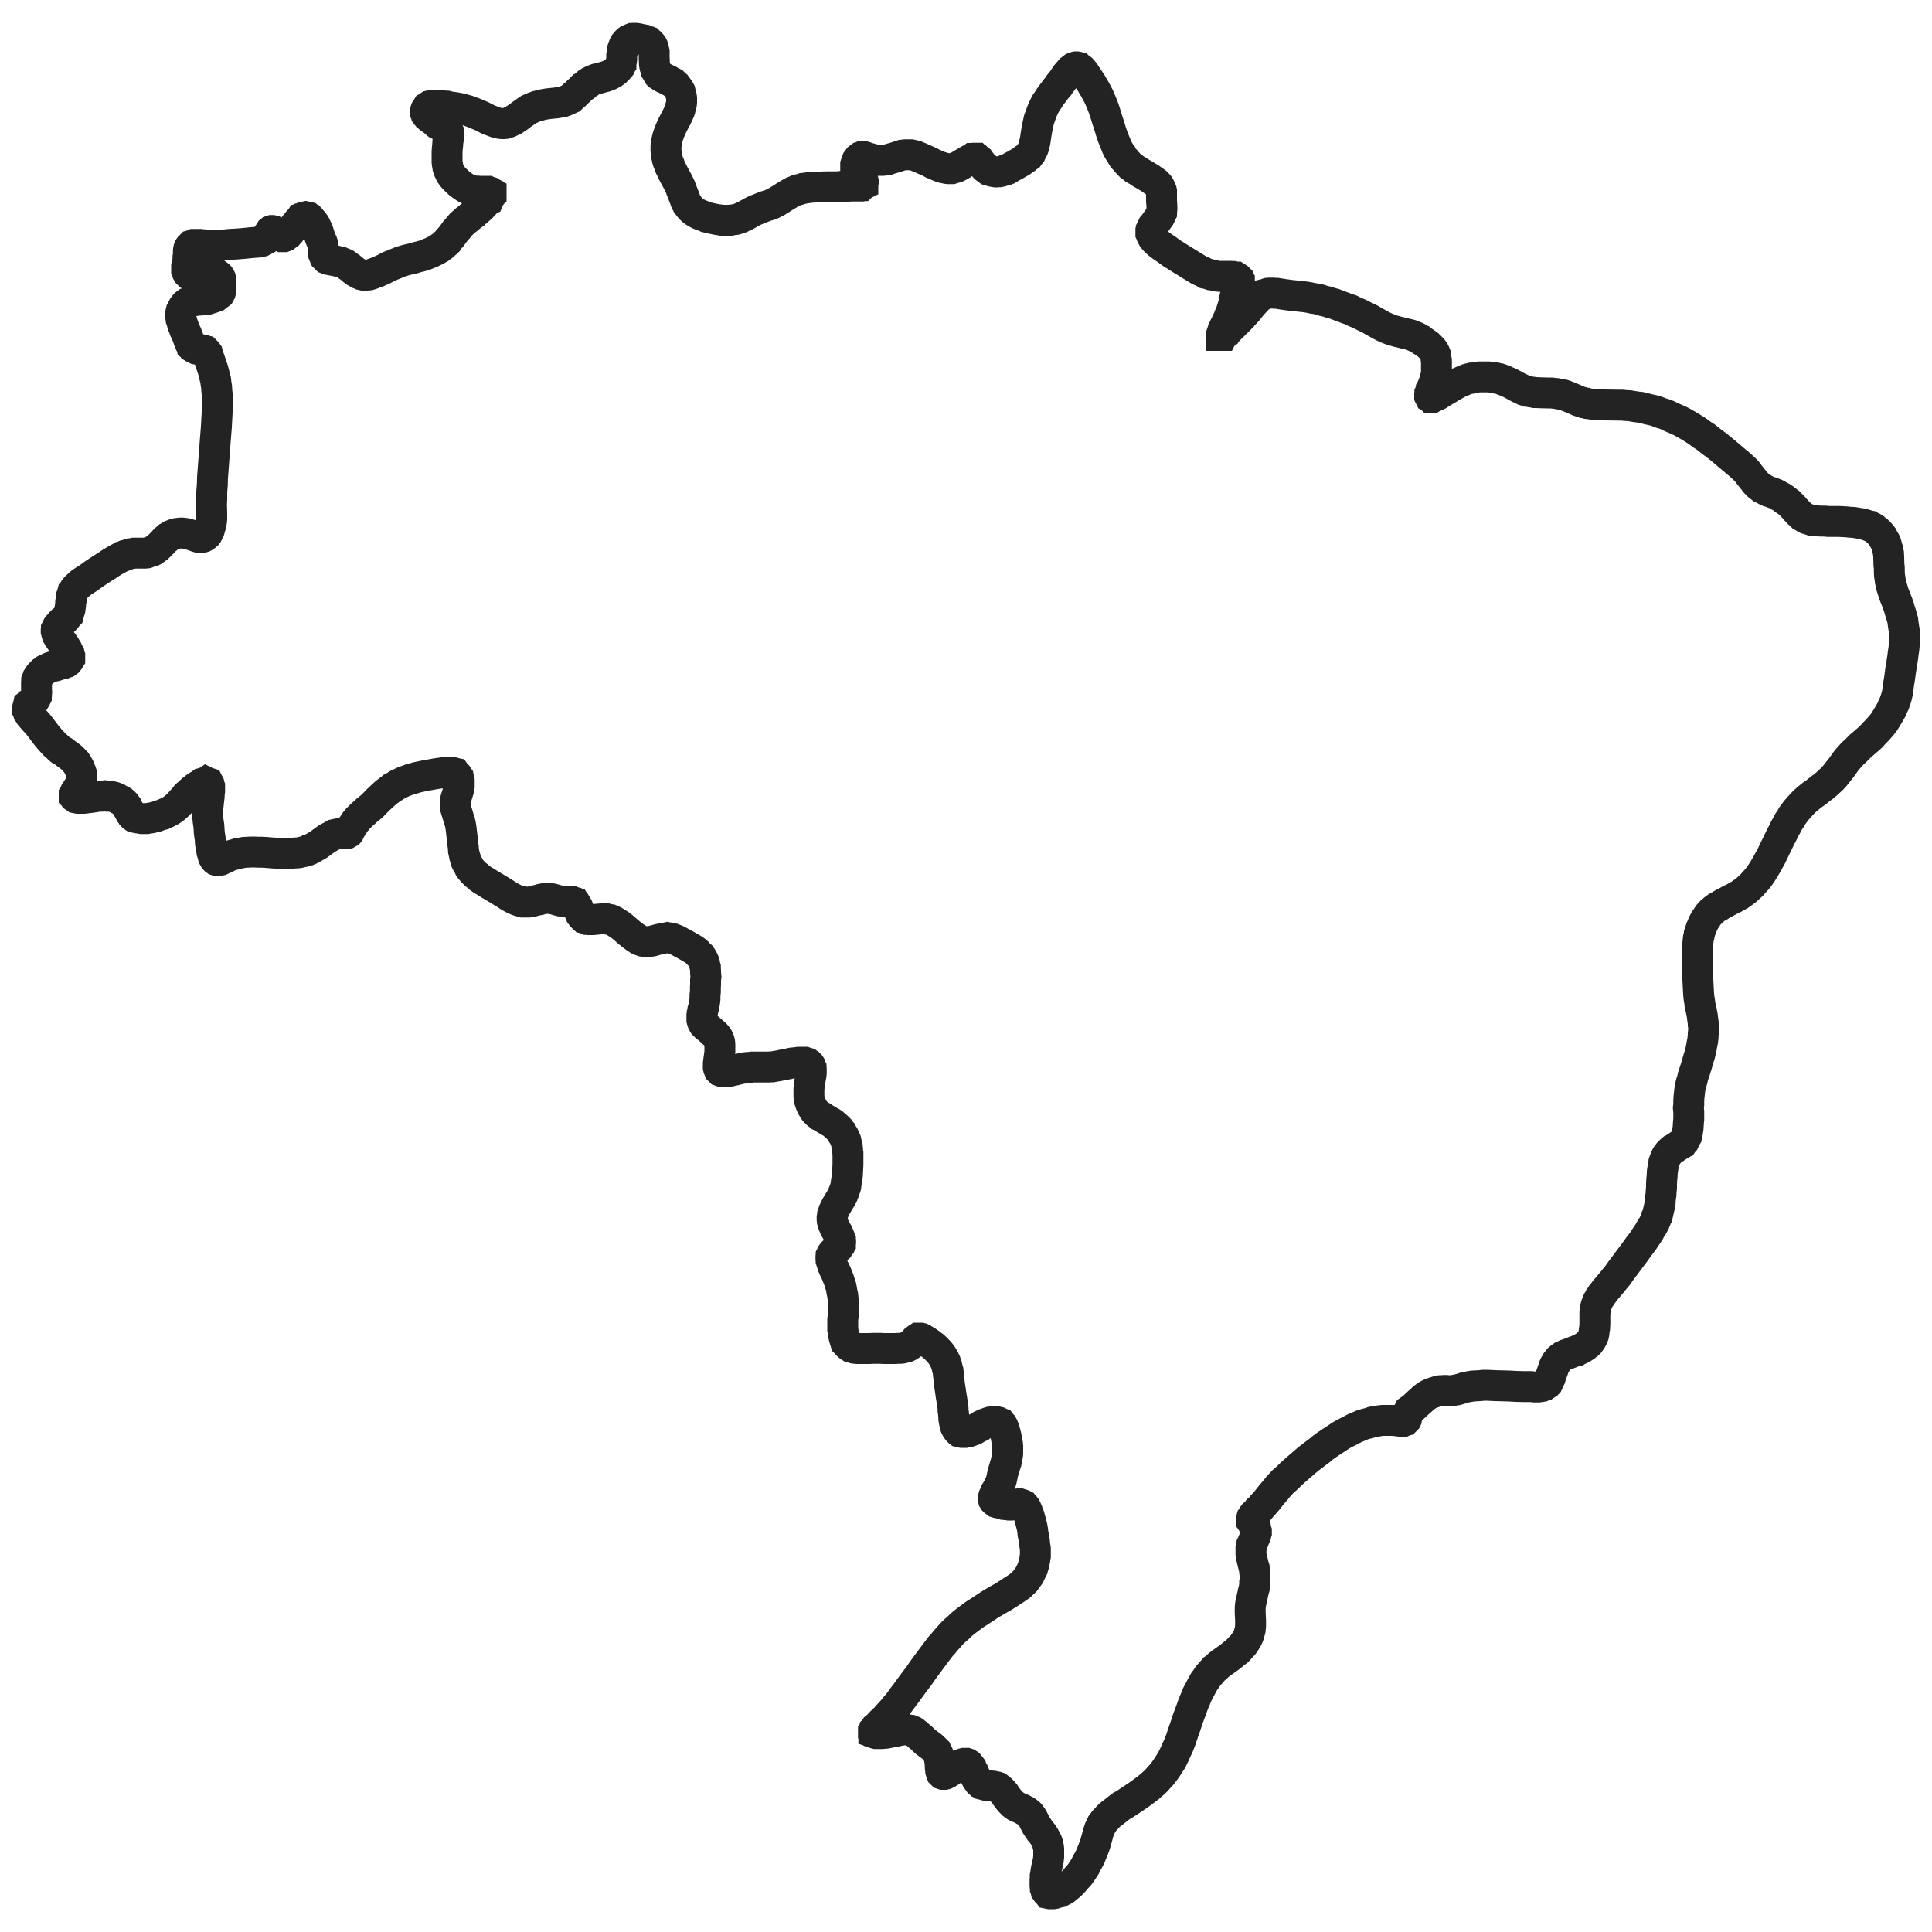 <?xml version="1.0" encoding="utf-8"?>
<!-- Generator: Adobe Illustrator 22.0.0, SVG Export Plug-In . SVG Version: 6.00 Build 0)  -->
<svg version="1.1" id="Layer_1" xmlns="http://www.w3.org/2000/svg" xmlns:xlink="http://www.w3.org/1999/xlink" x="0px" y="0px"
	 viewBox="0 0 1000 1000" style="enable-background:new 0 0 1000 1000;" xml:space="preserve">
<style type="text/css">
	.st0{fill:none;stroke:#232323;stroke-width:16;stroke-linecap:square;stroke-miterlimit:10;}
</style>
<g>
	<polygon class="st0" points="40.3,408 40.8,407.3 41.2,406.5 41.8,405.7 41.9,405.2 42.1,404.8 42.2,404.4 42.2,404 42.3,403.4 
		42.3,403 42.3,402 42.2,401.1 42.1,400.1 41.8,399.2 41.4,398.3 41,397.3 40.5,396.4 40,395.5 39.4,394.6 38.7,393.9 38,393.1 
		37.3,392.4 36.6,391.8 35.9,391.3 34.4,390.2 32.9,389 31.3,388.1 30.6,387.5 29.9,386.8 28.5,385.6 27.3,384.3 26,382.9 
		24.8,381.5 23.6,380 22.4,378.4 20.2,375.5 18.9,374 17.6,372.6 16.4,371.2 15.8,370.5 15.6,370.1 15.3,369.7 15,369.2 14.7,368.8 
		14.6,368.4 14.4,368 14.4,367.4 14.3,367 14.3,366.4 14.4,366 14.6,365.5 14.7,365 15,364.8 15.3,364.3 15.7,364.1 16,363.8 
		16.8,363.2 17.5,362.5 17.9,362.3 18.2,361.8 18.3,361.6 18.6,361.1 18.8,360.7 18.8,360.3 18.9,359.7 18.9,359.3 19,358.3 
		18.9,357.2 18.9,356.3 18.9,355.3 18.9,354.3 18.9,353.3 19,352.5 19,352.1 19.2,351.6 19.5,351.1 19.6,350.7 19.9,350.3 20,350 
		20.6,349.1 21.3,348.4 22,347.7 22.8,347.2 23.5,346.6 24.3,346.2 25.2,345.8 26,345.4 26.9,345.1 27.7,344.9 28.7,344.7 
		29.6,344.4 30.5,344.1 31.6,343.8 32.6,343.6 33.6,343.1 34,343 34.4,342.7 34.8,342.6 35.2,342.3 35.5,341.9 35.6,341.6 
		35.9,341.2 36.1,340.9 36.1,340.3 36.1,339.9 35.9,339.5 35.9,339.1 35.8,338.5 35.5,338.1 35.1,337.1 34.7,336.2 34.1,335.3 
		33.7,334.5 32.6,332.9 31.5,331.6 30.9,330.7 30.3,329.9 29.9,329 29.6,328.6 29.5,328.2 29.4,327.6 29.2,327.2 29.1,326.8 
		29.1,326.4 29.2,326 29.2,325.5 29.4,325.1 29.6,324.7 29.8,324.3 30.1,323.9 30.5,323.5 30.8,323.2 31.5,322.3 32.2,321.6 
		33,321.1 33.7,320.4 34.3,319.7 34.5,319.4 34.8,319 35.1,318.6 35.4,318.3 35.5,317.9 35.6,317.5 35.9,316.5 36.2,315.5 
		36.3,314.5 36.5,313.5 36.6,311.6 36.8,310.8 36.8,309.8 36.9,308.8 37.2,308 37.5,307.1 37.7,306.3 38.3,305.6 38.7,304.8 
		39.3,304.1 40,303.4 40.7,302.8 41.4,302.1 42.2,301.5 42.9,301 44.6,299.9 46.3,298.8 47.9,297.6 49.5,296.5 52.7,294.4 
		55.7,292.5 57.3,291.4 58.8,290.5 60.5,289.5 62.2,288.6 63,288.1 63.8,287.9 64.8,287.4 65.6,287.2 66.6,286.9 67.5,286.6 
		68.4,286.5 69.3,286.3 70.3,286.3 71.2,286.3 73.2,286.3 74,286.3 75,286.3 76,286.2 76.8,285.9 77.6,285.6 78.6,285.4 79.5,284.9 
		80.2,284.4 81,283.8 81.7,283.3 82.4,282.6 83.1,281.9 84.5,280.5 85,279.9 85.7,279.2 86.4,278.7 87.1,278 88,277.5 88.8,277 
		89.6,276.7 90.6,276.3 91.5,276.1 92.4,276 93.4,275.9 94.3,275.9 95.2,276 96.1,276.1 97,276.3 97.9,276.6 99.8,277.1 
		101.6,277.8 102.6,278.1 103.2,278.1 103.6,278.2 104,278.2 104.4,278.2 104.9,278.1 105.3,278 105.7,277.8 106.1,277.5 
		106.4,277.3 106.7,277 107.1,276.7 107.4,276.3 107.6,275.9 107.8,275.4 108.3,274.5 108.6,273.5 108.9,272.4 109.2,271.4 
		109.3,270.6 109.5,269.6 109.6,268.6 109.6,267.6 109.6,265.8 109.5,262.2 109.5,260.4 109.6,258.4 109.6,254.7 109.9,250.9 
		110,247.1 110.3,243.3 111.4,228.4 111.7,224.6 112,220.9 112.2,217.1 112.4,213.3 112.4,209.6 112.5,207.8 112.4,205.8 112.4,204 
		112.2,202 112.1,200.2 111.8,198.4 111.6,196.6 111.1,194.9 110.7,193.1 110.2,191.3 109.6,189.5 109,187.7 108.3,185.7 
		107.6,183.9 107.5,183.3 107.4,182.9 107.1,182.5 106.8,182.1 106.5,181.8 106.2,181.5 105.8,181.4 105.4,181.2 105,181.1 
		104.4,181 103.5,181 102.5,180.8 102.1,180.8 101.6,180.7 101.2,180.5 100.8,180.3 100.4,180.1 100.1,179.8 99.7,179.6 99.4,179.1 
		99.1,178.9 99,178.5 98.4,177.6 98,176.6 97.6,175.7 97.3,174.7 96.5,172.7 95.6,170.8 94.9,168.8 94.5,168 94.3,167 94,166 
		93.7,165.2 93.6,164.4 93.6,163.4 93.6,162.5 93.6,162.1 93.7,161.7 93.7,161.3 93.8,160.9 94.1,160.4 94.3,160 94.5,159.6 
		94.7,159.2 94.9,158.8 95.2,158.4 95.6,157.9 95.9,157.7 96.3,157.4 96.6,157 97,156.7 97.5,156.5 97.9,156.3 98.3,156.1 98.7,156 
		99.3,155.8 100.1,155.7 101.1,155.6 102.1,155.4 103.9,155.3 105.8,155.1 106.7,155 107.6,154.9 108.5,154.6 109.5,154.3 
		110.4,154 111.3,153.6 111.8,153.5 112.2,153.2 112.5,152.9 112.9,152.6 113.2,152.4 113.6,152.1 113.8,151.7 114.1,151.2 
		114.2,150.8 114.2,150.4 114.3,150 114.3,149.4 114.3,148.4 114.3,147.5 114.2,145.4 114.2,145 114.2,144.5 114.1,144 113.9,143.6 
		113.6,143.3 113.4,142.9 113.1,142.6 112.7,142.3 112.2,142.2 111.7,141.9 111.3,141.7 110.7,141.7 110.3,141.6 109.7,141.6 
		109.3,141.6 108.9,141.6 107.9,141.9 107.1,142 106.1,142.4 105.3,142.7 104.3,143 103.5,143.3 102.9,143.4 102.5,143.6 
		102.1,143.6 101.6,143.6 101.1,143.6 100.7,143.4 100.2,143.3 99.8,143.1 99.3,143 98.9,142.7 98.4,142.4 98,142.2 97.7,141.9 
		97.3,141.5 97,141 96.9,140.6 96.8,140.2 96.6,139.8 96.6,139.4 96.6,139 96.6,138.4 96.8,138 96.9,137 97.2,136 97.2,135 
		97.3,134.2 97.3,133.2 97.5,132.3 97.5,131.3 97.5,130.3 97.6,129.7 97.6,129.3 97.7,128.8 97.9,128.3 98,128.1 98.3,127.7 
		98.6,127.4 98.9,127.1 99.3,127 99.7,126.8 100.1,126.7 100.5,126.5 101.1,126.5 101.5,126.5 102.6,126.5 103.7,126.5 104.7,126.7 
		105.8,126.7 106.8,126.8 107.8,126.8 109.7,126.8 111.7,126.8 113.5,126.8 115.2,126.8 117,126.7 118.8,126.5 120.6,126.4 
		122.4,126.3 126.2,126 130,125.6 133.9,125.3 134.7,125.1 135.3,125 135.7,124.9 136.1,124.7 136.5,124.4 136.9,124.2 137.2,123.7 
		137.6,123.5 137.9,122.9 138.5,122.1 139,121.1 139.3,120.7 139.6,120.3 139.9,119.8 140.2,119.6 140.4,119.4 140.7,119.3 
		140.9,119.3 141,119.3 141.4,119.4 141.7,119.6 142.1,119.8 142.5,120.1 142.9,120.4 143.8,121.1 144.6,121.8 145,122.1 
		145.5,122.3 145.9,122.5 146.3,122.5 146.7,122.5 147.1,122.5 147.6,122.3 147.8,122.1 148.2,121.8 148.7,121.5 149.1,121.2 
		149.4,120.8 150.2,120 151.6,118 153,116.2 153.7,115.4 154.4,114.5 155.1,113.8 155.5,113.6 155.8,113.1 156.2,113 156.5,112.7 
		156.9,112.6 157.2,112.4 157.6,112.3 157.9,112.3 158.3,112.2 158.7,112.3 159,112.3 159.4,112.4 159.7,112.7 160.1,113 
		160.4,113.1 160.8,113.6 161.1,113.8 161.5,114.3 162.2,115.1 162.8,115.9 163.3,116.8 163.7,117.7 164.2,118.7 164.6,119.6 
		165.1,121.2 165.7,123 166.4,124.7 166.8,125.6 167.1,126.5 167.2,127.5 167.4,128.5 167.5,130.4 167.5,131 167.6,131.4 
		167.6,131.8 167.8,132.3 168.1,132.7 168.2,133.1 168.5,133.4 168.8,133.7 169.2,133.8 169.6,134.1 170,134.2 170.4,134.4 
		171.4,134.6 172.5,134.8 173.5,135 174.5,135.2 175.5,135.5 176.3,135.6 177.1,136 178,136.3 178.8,136.7 179.6,137.3 180.3,137.8 
		181.2,138.4 182.7,139.7 183.4,140.2 184.2,140.8 185.1,141.3 185.8,141.7 186.6,142 187,142.2 187.5,142.3 187.9,142.4 
		188.4,142.4 189.3,142.4 190.1,142.4 191.1,142.3 192.1,142 192.9,141.7 193.9,141.3 194.9,141 196.7,140.2 198.5,139.4 
		200.2,138.5 201.8,137.7 203.6,137 205.3,136.3 207,135.6 208.8,135 210.5,134.5 214.1,133.7 215.9,133.1 217.7,132.7 219.7,132.1 
		221.4,131.4 223.2,130.7 224,130.3 224.8,129.9 225.7,129.5 226.5,129 227.4,128.5 228.1,127.9 228.9,127.4 229.6,126.8 
		230.3,126.1 231,125.6 231.7,124.9 232.2,124 233.5,122.6 234.6,121.1 235.7,119.6 237,118.2 237.5,117.5 238.1,116.8 238.7,116.1 
		239.4,115.5 240.6,114.4 241.3,113.8 242,113.3 242.8,112.6 243.5,112 244.4,111.3 245.4,110.6 246.2,109.8 247.2,109 249.1,107.3 
		250,106.3 250.8,105.5 251.6,104.6 252.3,103.6 252.8,103.4 253,102.9 253.3,102.5 253.5,102.1 253.7,101.8 253.9,101.4 254,101.1 
		254.2,100.9 254.2,100.6 254.2,100.3 254.2,100 254,99.9 253.9,99.6 253.7,99.5 253.5,99.3 253.2,99.2 252.9,99.2 252.5,99 
		252.1,99 251.6,99 250.7,99 249.5,99 248.4,99 247.3,98.9 246.2,98.9 245.2,98.8 244.2,98.5 243.3,98.2 242.4,97.9 241.5,97.5 
		240.8,97.1 239.9,96.5 239.2,96 238.4,95.4 237.7,94.9 237,94.2 235.6,92.9 234.9,92.2 234.3,91.5 233.8,90.8 233.2,90 232.8,89.1 
		232.4,88.3 232.1,87.5 231.8,86.5 231.7,85.6 231.5,84.7 231.4,83.7 231.4,82.7 231.4,81.7 231.4,80.8 231.4,78.9 231.5,77.1 
		231.7,75.3 231.8,73.4 232,72.4 232.1,71.4 232.1,70.4 232.1,69.5 232.1,68.9 232,68.5 232,67.9 231.8,67.5 231.5,67.2 231.4,66.8 
		231,66.5 230.7,66.2 230.3,66 229.9,65.8 228.9,65.4 228.1,65 227.2,64.6 226.4,64.2 225.7,63.6 225,63 224.2,62.3 223.5,61.8 
		222.6,61.2 221.8,60.5 221.4,60.2 221.1,59.8 220.8,59.5 220.5,59.1 220.4,58.7 220.2,58.3 220.2,57.9 220.2,57.5 220.4,56.9 
		220.7,56.5 220.9,56.1 221.2,55.6 221.6,55.4 221.9,55.1 222.3,54.8 222.8,54.7 223.3,54.5 223.7,54.5 224.3,54.4 224.7,54.4 
		225.7,54.4 226.7,54.5 227.6,54.5 229.5,54.8 231.3,54.9 233.2,55.4 235,55.6 236.8,55.9 238.7,56.3 240.5,56.8 242.3,57.3 
		244.1,58 245.8,58.6 247.6,59.4 249.3,60.1 252.6,61.8 254.4,62.5 256.2,63.2 257.1,63.5 258.1,63.7 258.9,63.9 259.9,64 260.3,64 
		260.7,64 261.7,63.9 262.5,63.6 263.5,63.3 264.3,62.9 265.2,62.5 266,62.1 266.8,61.5 268.5,60.4 269.9,59.3 271.5,58.2 
		272.3,57.6 273,57.2 273.8,56.6 274.7,56.2 275.5,55.9 276.3,55.5 277.2,55.2 278,54.9 279,54.7 279.8,54.4 281.8,54 283.6,53.7 
		285.5,53.5 287.5,53.3 289.5,53 290.3,52.8 291.3,52.7 292.1,52.4 292.9,52.1 293.8,51.7 294.6,51.3 295.5,50.9 296.1,50.3 
		296.8,49.6 297.5,49.1 298.9,47.7 300.3,46.4 301.7,45 302.6,44.5 303.3,43.8 304,43.2 304.8,42.8 305.5,42.2 306.3,41.8 
		307.2,41.4 308,41.1 308.8,40.8 309.8,40.6 311.6,40.1 313.5,39.6 314.3,39.3 315.3,38.9 316.1,38.5 316.9,38.1 317.8,37.5 
		318.6,36.9 319.3,36.2 320,35.5 320.6,34.8 320.7,34.4 321,34 321.1,33.6 321.4,33.2 321.4,32.8 321.5,32.3 321.7,31.4 321.8,30.5 
		321.8,28.6 322,27.6 322,26.6 322.2,25.6 322.5,24.7 322.9,23.7 323.2,23.3 323.4,22.8 323.6,22.4 323.9,22 324.3,21.6 324.6,21.3 
		324.9,21 325.3,20.7 325.7,20.5 326.1,20.3 326.6,20.1 327,20.1 327.4,19.9 327.8,19.9 328.2,19.8 328.8,19.8 329.8,19.9 
		330.8,20.1 331.7,20.3 332.7,20.5 333.7,20.7 334.7,21.2 335.1,21.3 335.5,21.6 335.9,21.7 336.2,22 336.6,22.3 336.9,22.7 
		337.2,23 337.4,23.3 337.7,23.7 337.9,24.1 338,24.5 338.1,24.9 338.4,25.9 338.6,26.9 338.6,27.9 338.6,28.8 338.6,29.8 
		338.7,31.8 338.7,32.6 338.8,33.6 339,34.6 339.3,35.4 339.5,36.4 340,37.2 340.2,37.6 340.5,38.1 340.8,38.3 341.1,38.8 341.5,39 
		341.8,39.3 342.6,39.9 343.4,40.3 344.3,40.7 346,41.5 346.8,42 347.6,42.4 348.5,42.9 349.2,43.6 349.9,44.2 350.4,44.9 351,45.7 
		351.5,46.4 352,47.3 352.2,48.2 352.5,49.1 352.7,50.1 352.8,51 352.8,52 352.8,52.8 352.7,53.8 352.5,54.8 352.2,55.6 352,56.6 
		351.7,57.5 351.3,58.3 351,59.1 350.1,60.9 349.2,62.6 348.3,64.3 347.5,66 346.8,67.6 346.4,68.6 346.1,69.5 345.8,70.3 
		345.5,71.3 345.3,72.1 345.1,73.1 345,74.1 344.8,74.9 344.7,75.9 344.7,76.9 344.7,77.8 344.8,78.7 344.8,79.6 345,80.6 
		345.3,81.6 345.4,82.4 345.7,83.4 346,84.2 346.4,85.1 346.7,86.1 347.5,87.7 348.3,89.4 349.2,91.1 351,94.4 351.8,96.1 
		352.2,96.9 352.5,97.8 353.2,99.6 353.9,101.4 354.6,103.2 354.9,104.1 355.3,104.9 355.7,105.7 356.3,106.4 356.8,107.1 
		357.4,107.8 358.1,108.5 358.8,109.1 359.5,109.6 360.3,110.1 361.2,110.6 362,111 362.8,111.3 363.8,111.7 364.8,112 365.6,112.4 
		367.6,112.9 369.5,113.3 371.5,113.7 372.5,113.8 373.4,114 374.4,114 375.3,114 376.2,114.1 377.2,114 378.2,114 379,113.8 
		380,113.7 380.8,113.6 381.8,113.3 382.7,113 383.5,112.7 384.3,112.3 385.2,111.9 386,111.5 389.4,109.6 391,108.8 392.8,108.1 
		394.5,107.4 396.3,106.7 398,106.2 399.8,105.5 400.7,105 401.5,104.6 402.3,104.2 403.2,103.6 404.7,102.7 406.2,101.7 
		407.9,100.7 408.7,100.2 409.6,99.7 410.3,99.3 411.3,98.9 412.1,98.6 412.9,98.2 413.8,98.1 414.7,97.8 415.6,97.5 416.6,97.4 
		418.5,97.1 420.3,96.9 422.3,96.8 424.2,96.8 428,96.7 431.6,96.7 433.4,96.7 435.3,96.5 437.1,96.4 438.9,96.4 440.8,96.3 
		441.8,96.3 442.8,96.3 444.9,96.3 445.3,96.3 445.7,96.1 446,96.1 446.1,96 446.3,95.8 446.4,95.7 446.6,95.6 446.6,95.4 446.7,95 
		446.8,94.4 446.8,93.9 446.7,93.5 446.6,92.9 446.4,92.3 446.3,91.8 446,91.2 445.7,90.8 445.4,90.4 445.2,90 444.6,89.1 444,88.4 
		443.8,88 443.5,87.6 443.2,87.3 443.1,86.9 442.9,86.5 442.9,86.1 442.9,85.5 442.9,85.1 443.1,84.5 443.2,84.1 443.4,83.6 
		443.6,83.1 443.9,82.7 444.2,82.3 444.5,81.9 444.9,81.6 445.3,81.3 445.7,81.2 446.1,81 446.6,81 447,81 447.5,81.2 448,81.3 
		448.4,81.5 450.3,82 451.3,82.3 452.3,82.6 453.3,82.7 454.1,82.9 455.1,83 456,83 456.9,83 457.9,82.9 458.7,82.7 459.7,82.6 
		460.5,82.3 461.5,82 463.3,81.5 465.1,80.9 466,80.6 466.9,80.3 467.9,80.2 468.7,80.1 469.7,80.1 470.6,80.1 471.5,80.1 
		472.4,80.3 473.3,80.5 474.3,80.8 475.2,81.2 476,81.5 477.8,82.3 481.2,83.8 482.8,84.7 484.5,85.4 486.3,86.2 487.3,86.5 
		488.1,86.8 489.1,87 490,87.2 490.9,87.3 491.8,87.3 492.7,87.3 493.6,87 494.4,86.8 495.3,86.5 496.1,86.1 496.9,85.6 497.9,85.1 
		498.7,84.5 500.6,83.4 501.4,82.9 502.4,82.4 502.8,82.3 503.2,82 503.6,82 504,81.9 504.5,81.9 504.9,81.9 505.3,81.9 505.6,82.2 
		506,82.3 506.3,82.6 506.7,82.9 507,83.1 507.5,83.8 508.2,84.7 508.8,85.5 509.5,86.3 509.9,86.6 510.2,87 510.6,87.3 511,87.6 
		511.4,87.9 511.9,88 512.3,88.3 512.7,88.4 513.3,88.6 513.7,88.7 514.7,88.9 515.5,89 516.5,88.9 517.3,88.9 518.3,88.7 
		519.1,88.4 520.1,88.2 520.9,87.7 521.8,87.5 522.6,87 523.4,86.5 525.3,85.5 528.6,83.6 529.4,83 530.1,82.4 531,81.9 531.7,81.3 
		532.4,80.8 532.9,80.1 533.5,79.4 533.9,78.5 534.3,77.8 534.7,77 535,76.2 535.3,75.2 535.4,74.3 535.7,73.4 536,71.4 536.6,67.5 
		537,65.5 537.4,63.6 537.8,61.8 538.5,60 539.1,58.2 539.8,56.5 540.6,54.8 541.4,53.3 542.4,51.9 543.4,50.3 544.4,48.9 
		545.5,47.5 546.6,46 547.9,44.5 548.4,43.6 549,42.8 549.7,42 550.4,41.1 551.6,39.2 552.3,38.3 553,37.5 553.7,36.7 554.1,36.2 
		554.4,36 554.8,35.7 555.1,35.4 555.5,35.1 555.8,35 556.2,34.8 556.5,34.7 556.9,34.6 557.2,34.6 557.6,34.7 557.9,34.7 
		558.3,34.8 558.6,35.1 559,35.3 559.3,35.5 559.7,35.8 560,36.2 560.7,36.9 561.4,37.8 562,38.8 562.6,39.6 563.2,40.6 563.8,41.4 
		564.3,42.2 564.9,43.1 565.9,44.8 566.8,46.3 567.7,48 568.5,49.5 569.2,51 569.9,52.7 570.6,54.4 571.3,56.2 571.9,58 573,61.6 
		574.2,65.3 575.3,68.9 575.9,70.6 576.6,72.4 577.3,74.1 578,75.9 578.8,77.5 579.8,79.2 580.4,79.9 580.8,80.8 581.3,81.6 
		581.9,82.3 582.6,83 583.2,83.8 583.9,84.5 584.4,85.1 585.1,85.8 585.8,86.3 586.6,86.9 587.3,87.5 588.9,88.4 590.4,89.4 
		593.8,91.4 595.3,92.3 596.1,92.9 597,93.5 597.7,94 598.5,94.6 599.2,95.3 599.8,96 600,96.4 600.3,96.8 600.5,97.2 600.7,97.6 
		600.9,98.1 600.9,98.5 601.2,99.3 601.2,100.3 601.2,101.3 601.2,103.2 601.2,104.2 601.3,105.2 601.4,107.1 601.4,108 601.3,109 
		601.3,109.4 601.2,109.8 601.2,110.2 601,110.6 600.6,111.5 600.2,112.3 599.6,113.1 599.1,113.8 597.9,115.5 597.4,116.2 
		596.7,117 596.3,117.9 596.1,118.3 595.9,118.7 595.9,119.1 595.7,119.6 595.7,120 595.7,120.4 595.7,120.8 595.9,121.2 596,121.5 
		596.1,121.9 596.3,122.3 596.6,122.8 596.8,123.2 597.1,123.5 597.7,124.3 598.4,125 599.2,125.7 600,126.4 600.9,127.1 
		601.9,127.8 603.7,129 604.5,129.6 605.3,130.2 607,131.4 608.7,132.4 610.2,133.4 611.8,134.4 613.3,135.3 616.2,137.1 619.3,139 
		620.8,139.9 621.5,140.2 622.4,140.6 623.2,141 624,141.5 625,141.7 625.9,142 626.8,142.3 627.8,142.4 628.9,142.7 629.9,142.9 
		631,143 632.3,143 634.6,143 635.8,143 636.9,143 638,143.1 638.4,143.1 639,143.3 639.4,143.4 639.8,143.4 640.1,143.6 
		640.5,143.8 640.8,144 641.1,144.3 641.2,144.4 641.3,144.8 641.5,145.1 641.5,145.5 641.5,145.8 641.5,146.2 641.3,146.8 
		641.2,147.2 640.9,148.2 640.2,150.1 639.9,151.1 639.7,152.1 639.4,152.9 639.2,153.9 638.8,155.6 638.6,157.2 638.3,158.1 
		638,159.1 637.7,160 637.4,161 637,162.1 636.5,163.2 636,164.5 635.5,165.6 634.9,166.9 634.4,168 633.8,169.1 633.4,170.1 
		633.1,170.6 633,171.1 632.8,171.5 632.7,171.9 632.6,172.2 632.4,172.6 632.3,172.9 632.3,173.1 632.3,173.3 632.3,173.4 
		632.3,173.6 632.4,173.6 632.6,173.6 632.7,173.6 632.8,173.4 633.1,173.3 633.4,173.1 633.7,172.9 633.9,172.6 634.4,172.3 
		634.6,171.9 635.1,171.6 635.9,170.8 636.7,169.9 637.6,169.1 638.4,168.3 639.2,167.4 640.1,166.6 640.8,165.9 641.5,165.2 
		642.2,164.5 642.9,163.8 643.4,163.1 644.7,161.8 645.8,160.6 646.9,159.2 648,157.8 649.3,156.4 649.9,155.7 650.6,155 
		651.2,154.3 651.9,153.7 652.6,153.2 653.5,152.6 654.5,152.4 655.3,152.1 656.1,151.8 657.1,151.7 658.1,151.7 658.9,151.7 
		659.9,151.8 660.9,151.8 664.6,152.4 668.4,152.9 672.2,153.3 674,153.5 675.8,153.7 677.6,154 679.4,154.4 681.4,154.7 
		683.2,155.1 685,155.7 686.8,156.1 688.6,156.7 690.5,157.2 692.1,157.8 693.9,158.5 695.8,159.2 697.4,159.8 699.2,160.4 
		700.9,161.3 702.6,162 704.4,162.8 706.1,163.7 707.8,164.5 709.4,165.3 711.1,166.3 714.3,168.1 716,169 717.7,169.8 718.5,170.1 
		719.5,170.5 720.3,170.8 721.2,171.1 722.1,171.3 723,171.6 724.8,172 726.7,172.5 728.5,172.9 729.4,173.1 730.4,173.4 
		731.2,173.7 732,174.1 732.9,174.4 733.7,174.8 734.5,175.4 735.4,175.8 736.1,176.4 736.9,176.9 738.5,178 739.3,178.6 740,179.3 
		740.7,180 741.4,180.7 741.9,181.4 742.4,182.2 742.6,182.6 742.8,183.1 742.9,183.5 743.1,183.9 743.2,184.9 743.3,185.7 
		743.5,186.7 743.5,187.7 743.5,189.5 743.5,191.3 743.5,192.1 743.5,193.1 743.3,194.1 743.1,195.1 742.8,196 742.5,197.2 
		742.1,198.4 741.7,199.5 741.2,200.6 740.8,201.8 740.5,202.2 740.4,202.7 740.3,203.2 740.1,203.6 740.1,204 740,204.4 740,204.7 
		740,205 740,205.2 740.1,205.4 740.3,205.5 740.5,205.7 740.7,205.7 741,205.7 741.4,205.7 741.7,205.5 742.1,205.4 742.5,205.2 
		743.1,205 743.5,204.7 744.5,204.3 745.6,203.6 747.7,202.3 748.6,201.8 749.6,201.2 750.5,200.6 751.3,200.1 752.1,199.7 
		753,199.2 753.8,198.7 754.5,198.3 756.2,197.6 757.7,196.9 758.5,196.6 759.2,196.3 760.2,196 761.1,195.9 761.9,195.6 
		762.9,195.5 763.7,195.3 764.7,195.2 765.7,195.1 766.6,195.1 767.6,195.1 768.6,195.1 769.6,195.1 770.4,195.1 771.4,195.2 
		772.4,195.3 773.3,195.5 774.3,195.6 775.2,195.9 776.1,196 777,196.3 777.8,196.7 778.8,197 779.6,197.4 781.3,198.1 783,199 
		784.6,199.9 786.3,200.8 787.2,201.2 788,201.6 788.8,202 789.8,202.3 790.6,202.6 791.5,202.7 792.5,202.9 793.4,203 794.3,203.2 
		795.2,203.2 797.2,203.3 801,203.4 802.9,203.4 804.7,203.6 805.7,203.7 806.5,203.9 807.5,204 808.5,204.3 809.3,204.4 
		810.2,204.7 811.1,205.1 812,205.4 815.5,206.9 817.1,207.6 818,207.9 819,208.2 819.8,208.5 820.8,208.6 821.6,208.9 822.6,209 
		824.4,209.3 826.2,209.4 828.2,209.6 830,209.6 837.7,209.7 839.6,209.7 841.4,209.9 843.4,210 845.2,210.3 847,210.6 849,210.8 
		850.8,211.2 852.6,211.7 854.4,212.1 856.2,212.5 858,213.1 859.8,213.8 861.5,214.3 863.3,215 865,215.9 866.7,216.6 868.5,217.4 
		870.2,218.2 871.8,219.1 873.4,220 875.1,221 876.7,222 878.3,223 879.8,224.1 881.3,225.2 882.9,226.2 885.9,228.6 888.9,230.8 
		891.8,233.2 897.5,238 898.9,239.2 900.4,240.4 901.8,241.7 903.1,242.9 903.8,243.6 904.4,244.3 905.6,245.9 908,248.9 
		908.5,249.6 909.2,250.3 909.9,251 910.5,251.6 911.3,252.1 912,252.7 912.9,253.1 913.6,253.5 914.5,254 915.4,254.4 917.2,254.9 
		918,255.3 918.9,255.6 919.7,256 920.5,256.5 921.4,257 922.2,257.4 923.1,258 923.7,258.6 924.6,259.1 925.3,259.7 926,260.2 
		926.7,260.9 927.4,261.6 928.1,262.3 929.3,263.7 930.6,265.1 931.3,265.8 932,266.4 932.7,267.1 933.4,267.5 934.2,268 
		935.1,268.5 935.9,268.7 936.7,269 937.6,269.3 938.5,269.4 939.5,269.6 940.5,269.6 942.4,269.7 944.4,269.7 946.4,269.9 
		948.2,269.9 950.1,269.9 951.9,269.9 953.9,270 955.7,270.1 957.5,270.3 959.5,270.4 961.3,270.7 963.1,271 964.1,271.3 
		964.9,271.4 965.9,271.7 966.7,272 967.7,272.2 968.5,272.7 969.4,273.1 970.2,273.6 970.9,274.2 971.6,274.7 972.3,275.4 
		973,276.1 973.6,276.8 974.3,277.7 974.7,278.5 975.2,279.4 975.7,280.2 976.1,281 976.4,282 976.6,282.8 976.9,283.8 977.2,284.7 
		977.3,285.6 977.5,286.5 977.6,288.4 977.7,292.2 977.9,294 977.9,296 978,297.8 978.3,299.7 978.4,300.6 978.6,301.5 979,303.4 
		979.6,305.2 980.1,307 981.5,310.5 982.8,314 983.3,315.8 983.9,317.6 984.4,319.4 984.9,321.2 985.1,323 985.4,325 985.7,326.8 
		985.7,328.6 985.7,330.4 985.7,332.4 985.6,334.2 985.4,336.2 985.1,338 984.9,339.9 984.3,343.7 983.7,347.5 983.2,351.2 
		982.6,354.9 982.4,356.8 982.1,358.6 981.7,360.4 981.4,361.4 981.1,362.3 980.8,363.1 980.5,364.1 979.7,365.7 979,367.4 
		978,369.1 977,370.8 976.1,372.3 975,374 973.8,375.5 972.6,376.9 971.3,378.3 969.9,379.7 968.7,381.1 967.3,382.4 965.9,383.6 
		963,386.1 961.7,387.4 960.3,388.8 958.9,390 957.7,391.4 956.4,392.8 955.3,394.2 953.1,397.3 951.9,398.8 950.8,400.2 
		949.6,401.7 948.3,403.1 946.9,404.4 945.5,405.7 944.1,406.9 942.6,408 939.7,410.3 938.1,411.4 936.6,412.6 935.2,413.8 
		933.8,415 932.5,416.4 931.3,417.7 930,419.2 928.9,420.6 927.8,422.1 926.8,423.8 925.8,425.3 924.9,427 923.9,428.7 923.1,430.4 
		921.4,433.7 918,440.7 916.4,444 915.4,445.7 914.5,447.4 913.6,448.9 912.6,450.6 911.6,452.1 910.5,453.7 909.4,455.1 
		908.1,456.5 906.9,457.9 905.5,459.2 904.1,460.5 902.7,461.6 901.1,462.7 900.3,463.3 899.5,463.7 897.8,464.7 896.1,465.5 
		892.8,467.3 891.1,468.2 889.6,469.2 888.7,469.6 888,470.1 887.2,470.7 886.5,471.4 885.8,471.9 885.2,472.6 884.5,473.3 884,474 
		883.4,474.9 882.9,475.6 882.4,476.4 881.9,477.3 881.5,478.1 881.1,479.1 880.8,479.9 880.4,480.7 880.1,481.7 879.8,482.7 
		879.5,483.5 879.4,484.5 879.1,485.5 879,486.3 878.8,488.3 878.7,490.1 878.5,492 878.5,493.9 878.7,495.8 878.7,499.6 
		878.8,507.1 879,510.7 879.1,512.7 879.2,514.5 879.4,516.5 879.7,518.3 879.9,520.1 880.4,522.1 881.1,525.7 881.3,527.5 
		881.6,529.4 881.6,530.3 881.8,531.3 881.8,533.1 881.6,535 881.5,536.8 881.3,538.7 880.9,540.6 880.6,542.4 880.2,544.2 
		879.7,546.2 879.1,548 878.1,551.6 876.9,555.3 876.3,557.1 875.9,558.9 875.3,560.7 874.9,562.5 874.6,564.3 874.4,566.2 
		874.2,568 874.1,569.8 874.1,571.7 873.9,573.5 874.1,575.4 874.1,577.3 874.1,579.3 873.9,581.2 873.8,583.2 873.7,584.3 
		873.5,585.3 873.4,586.2 873.2,587.1 873,588.1 872.5,588.9 872.1,589.7 871.7,590.6 871.4,590.9 871.1,591.3 870.9,591.6 
		870.4,591.8 869.8,592.4 868.9,592.9 867.4,593.9 866.5,594.5 865.7,594.9 865,595.5 864.3,596.2 863.8,596.7 863.2,597.6 
		862.6,598.3 862.2,599.1 861.9,599.9 861.5,600.8 861.2,601.7 861.1,602.7 860.8,603.7 860.7,604.7 860.4,606.6 860.3,608.7 
		860.1,610.7 860,612.8 860,614.7 859.8,616.7 859.7,618.5 859.4,620.4 859.3,622.3 859,624.1 858.6,625.9 858.2,627.6 857.8,629.4 
		857.3,630.2 857.1,631 856.4,632.7 855.5,634.4 854.5,635.9 853.6,637.6 852.6,639.1 851.5,640.7 850.4,642.4 848.1,645.4 
		845.9,648.5 843.7,651.4 841.4,654.5 839.2,657.4 837,660.5 835.8,661.9 834.6,663.4 832.1,666.4 830.8,667.9 829.7,669.4 
		829.1,670.1 828.6,671 828,671.7 827.6,672.5 827.1,673.3 826.8,674.2 826.4,675 826.1,675.8 825.9,676.7 825.8,677.7 825.7,678.6 
		825.5,679.5 825.5,681.4 825.5,683.4 825.5,685.3 825.4,687.3 825.2,688.3 825.1,689.2 825,690.1 824.8,691.1 824.5,691.9 
		824.1,692.7 823.7,693.4 823.1,694.3 822.6,695 821.9,695.7 821.2,696.2 820.5,696.8 819.7,697.3 818.8,697.9 818,698.3 817,698.7 
		816.2,699.2 815.2,699.4 813.4,700.1 811.6,700.8 810.6,701.1 809.8,701.5 808.9,701.9 808.2,702.4 807.5,702.9 806.8,703.5 
		806.3,704.2 805.7,704.9 805.3,705.7 804.7,706.6 804.3,707.5 804,708.5 803.3,710.5 802.6,712.4 802.4,713.2 801.9,714.2 
		801.5,715.1 801.2,715.3 801,715.8 800.7,716 800.4,716.5 800.1,716.7 799.7,716.9 799.3,717.2 799,717.3 798.6,717.4 798.2,717.6 
		797.6,717.7 797.2,717.7 796.2,717.9 795.2,717.9 794.3,717.9 792.3,717.7 790.4,717.7 788.4,717.7 784.6,717.6 781,717.4 
		773.6,717.2 769.8,717 768,717 766.1,717.2 764.3,717.3 762.3,717.4 760.5,717.7 759.5,717.9 758.7,718 757.7,718.3 756.9,718.6 
		755.1,719.1 754.1,719.4 753.2,719.5 752.3,719.7 751.3,719.8 750.5,719.8 749.5,719.8 748.5,719.7 747.5,719.7 746.7,719.8 
		745.7,719.8 744.7,719.9 743.8,720.2 742.9,720.5 741.9,720.8 741.1,721.1 740.1,721.5 739.3,721.9 738.6,722.3 737.8,722.9 
		737.1,723.4 736.4,724 735.7,724.7 734.3,725.9 732.9,727.2 732.2,727.9 731.5,728.5 730.6,729.2 729.9,729.7 729.7,730.1 
		729.2,730.4 729,730.8 728.8,731.3 728.5,731.7 728.4,732.1 728.3,732.5 728.3,733.1 728.1,733.6 728.1,734 728,734.5 727.9,734.7 
		727.6,735 727.3,735.3 726.9,735.4 726.5,735.6 725.9,735.6 725.5,735.6 724.9,735.6 724.4,735.6 722,735.3 720.9,735.2 
		719.9,735.2 718.8,735.2 717.8,735.2 716.7,735.2 715.7,735.2 714.7,735.3 713.9,735.4 712.9,735.6 712.1,735.7 710.3,736 
		708.6,736.6 706.9,737 705.2,737.5 703.6,738.2 702,738.9 700.4,739.6 698.8,740.5 697.2,741.3 695.6,742.1 693.9,743.1 
		692.4,744.1 690.9,745.1 689.2,746.2 687.7,747.2 686.1,748.3 684.6,749.4 683.1,750.7 680,753 676.9,755.4 674,757.9 671.1,760.4 
		668.3,762.9 666.9,764.3 665.5,765.6 664.1,766.8 662.8,768.2 661.6,769.5 660.5,770.9 658.1,773.7 657,775.1 655.9,776.5 
		654.6,778 653.3,779.4 652.1,780.9 651.2,781.6 650.6,782.5 649.9,783.2 649,783.9 648.7,784.3 648.5,784.7 648.2,785.1 648,785.4 
		647.9,785.8 647.8,786.2 647.8,786.7 647.9,787.1 647.9,787.5 648.2,787.9 648.3,788.3 648.6,788.8 649.2,789.6 649.6,790.4 
		649.9,790.8 650,791.4 650.1,791.8 650.1,792.2 650.3,792.7 650.3,793.1 650.1,793.6 650.1,794.1 649.9,794.9 649.4,795.9 
		648.7,797.7 648.3,798.7 647.9,799.5 647.8,800.5 647.5,801.5 647.5,802.3 647.5,803.3 647.5,804.2 647.6,805.1 647.8,806.1 
		648,807 648.9,810.7 649.2,811.6 649.3,812.6 649.4,813.6 649.6,814.4 649.6,815.4 649.6,816.4 649.6,817.4 649.6,818.2 
		649.4,819.2 649.4,820.2 649.2,822 648.7,823.8 648.3,825.7 647.9,827.5 647.5,829.4 647.3,830.3 647.2,831.2 647.1,832.2 
		647.1,833.1 647.1,834 647.1,834.9 647.2,836.9 647.3,838.7 647.3,839.7 647.3,840.7 647.3,841.5 647.2,842.5 647.1,843.5 
		646.9,844.3 646.6,845.3 646.4,846.1 646.1,846.9 645.7,847.8 645.1,848.8 644.7,849.5 644.1,850.3 643.6,851.1 643,851.8 
		642.3,852.5 641.6,853.2 641.1,853.9 640.4,854.6 639.5,855.2 638.1,856.4 636.6,857.6 635.1,858.7 632,860.9 630.6,862 
		629.2,863.3 628.5,863.8 627.9,864.5 627.3,865.2 626.7,865.9 625.4,867.3 624.5,868.7 623.3,870.3 622.4,871.9 621.5,873.6 
		620.6,875.3 619.7,877 619,878.8 618.2,880.6 617.5,882.4 616.2,886 614.8,889.7 613.6,893.4 612.3,897.1 611.1,900.7 610.4,902.5 
		609.7,904.2 608.8,906 608.1,907.7 607.3,909.3 606.5,911 605.5,912.5 604.5,914.1 603.5,915.6 602.4,917.1 601.3,918.5 600,919.9 
		598.8,921.3 597.5,922.6 596.1,923.8 594.6,925.1 593.2,926.2 591.7,927.3 590.1,928.5 588.5,929.6 585.4,931.7 582.2,933.8 
		580.6,934.7 579.1,935.8 577.6,937 576.2,938.1 574.6,939.3 573.3,940.6 572.7,941.3 572,942 571.4,942.7 570.9,943.4 570.3,944.2 
		569.9,945.1 569.5,945.9 569.1,946.7 568.8,947.6 568.5,948.5 568,950.4 567.5,952.2 567,954 566.4,955.8 565.7,957.6 565,959.3 
		564.3,961 563.5,962.6 562.5,964.3 561.7,966 560.6,967.7 559.6,969.2 558.5,970.7 557.2,972.1 556,973.5 554.7,974.9 554,975.6 
		553.3,976.2 552.6,976.7 551.9,977.3 551.2,977.9 550.4,978.4 549.5,978.8 548.7,979.3 547.7,979.5 546.7,979.8 545.8,980.1 
		545.2,980.2 544.6,980.2 544.2,980.2 543.7,980.2 543.3,980.2 542.8,980.1 542.6,979.8 542.1,979.5 541.9,979.3 541.7,979 
		541.4,978.6 541.3,978.1 541.2,977.6 541,977.2 540.9,976 540.9,974.9 540.9,973.9 540.9,973 541,972 541,971 541.2,970 
		541.3,969.2 541.6,967.4 542,965.6 542.4,963.8 542.6,962.9 542.7,961.9 542.8,961 542.8,960 542.8,959 542.8,958.2 542.8,957.2 
		542.7,956.2 542.4,955.2 542.3,954.3 542,953.4 541.6,952.6 541.2,951.8 540.7,950.9 540.2,950.1 539.8,949.4 538.5,947.9 
		537.4,946.3 537,945.6 536.4,944.8 534.6,941.3 534.2,940.6 533.6,939.8 533.1,939.1 532.8,938.8 532.4,938.5 531.7,937.9 
		531,937.4 530.1,937 529.3,936.5 527.5,935.7 526.6,935.3 525.8,934.9 525,934.3 524.3,933.8 523.6,933.1 522.9,932.4 522.3,931.7 
		521.6,930.8 520.5,929.3 520,928.5 519.4,927.8 518.8,927.1 518.1,926.4 517.4,925.8 517,925.5 516.7,925.4 516.3,925.1 515.9,925 
		515.5,924.8 514.9,924.7 514.1,924.5 513.1,924.4 511.2,924.3 510.2,924.1 509.2,923.8 508.8,923.7 508.4,923.6 508,923.3 
		507.5,923.1 507.3,922.9 506.8,922.5 506.6,922.2 506.3,921.8 505.9,921.3 505.6,920.9 505.2,920.1 504.6,919.1 504.2,918.1 
		503.8,917.1 503.2,916.2 502.8,915.3 502.7,914.9 502.4,914.5 502.1,914.1 501.8,913.8 501.5,913.5 501.3,913.2 501,913 
		500.7,912.8 500.4,912.7 500,912.7 499.6,912.7 499.3,912.7 498.9,912.7 498.5,912.8 498,913 497.6,913.2 497.1,913.4 496.7,913.7 
		495.7,914.2 494.7,914.9 492.6,916.3 491.6,917 491.2,917.3 490.7,917.6 490.2,917.8 489.8,918.1 489.4,918.3 489,918.4 
		488.7,918.4 488.3,918.4 488,918.4 487.7,918.3 487.4,918 487.3,917.7 487.2,917.4 487,917 486.9,916.6 486.9,916 486.7,915.1 
		486.6,912.8 486.5,911.7 486.3,910.7 486.2,909.9 485.9,908.9 485.6,908.1 485.2,907.4 484.8,906.5 484.2,906 483.7,905.3 
		483,904.6 482.3,904 481.6,903.5 479.9,902.2 479.2,901.7 478.4,901 477,899.6 475.4,898.3 474.7,897.6 474,897.1 473.3,896.5 
		472.7,896.1 472.2,895.9 471.8,895.8 471.5,895.7 471.1,895.5 470.3,895.4 469.4,895.2 468.6,895.4 467.8,895.4 466.8,895.5 
		465.8,895.7 464.7,895.9 463.6,896.2 462.5,896.4 461.2,896.6 458.7,897.1 457.4,897.2 456.3,897.3 455.8,897.3 455.2,897.3 
		454.7,897.3 454.2,897.3 453.8,897.3 453.4,897.3 453,897.2 452.7,897.1 452.6,896.9 452.3,896.8 452.3,896.6 452.1,896.4 
		452.1,896.2 452.3,895.9 452.4,895.5 452.7,895.2 452.8,895 453.3,894.5 453.5,894.1 454,893.7 454.7,893 455.5,892.2 456.3,891.3 
		457.2,890.5 458,889.7 458.7,889 459.4,888.1 460.1,887.4 460.8,886.7 461.4,886 462.6,884.6 463.7,883.2 464.8,882 466.9,879.2 
		467.9,877.8 469,876.4 470,875 471.1,873.5 473.3,870.5 475.6,867.5 477.8,864.3 482.4,858.1 484.7,855 487,852 488.3,850.6 
		489.4,849.2 490.7,847.8 491.9,846.4 493.2,845 494.6,843.7 496,842.5 497.3,841.2 498.7,840 500.1,838.9 501.7,837.7 503.2,836.6 
		504.7,835.5 506.3,834.5 509.5,832.4 512.7,830.3 515.9,828.4 519.1,826.6 522.3,824.6 523.9,823.5 525.5,822.5 527.1,821.4 
		527.8,820.9 528.5,820.3 529.2,819.6 529.9,819 530.6,818.3 531.1,817.6 531.7,816.8 532.2,816.1 532.8,815.3 533.2,814.4 
		533.6,813.6 534,812.8 534.5,811.8 534.7,810.9 535,810.1 535.3,809.1 535.4,808.2 535.6,807.3 535.7,806.3 535.9,805.4 
		535.9,804.4 535.9,803.5 535.9,802.6 535.9,801.6 535.6,799.8 535.4,797.8 535.2,796 534.7,794.1 534.5,792.2 534.2,790.4 
		533.8,788.8 533.3,786.9 532.8,785.1 532.5,784.1 532.1,783.3 531.8,782.3 531.4,781.4 530.8,780.5 530.7,780.1 530.4,779.7 
		530,779.4 529.7,779 529.3,778.8 529,778.7 528.6,778.6 528,778.4 527.6,778.4 527.2,778.4 526.2,778.6 525.1,778.7 524.1,778.8 
		523.3,779 522.3,779 521.5,778.8 520.5,778.8 519.5,778.7 518.6,778.4 517.6,778.1 516.5,777.9 516,777.7 515.6,777.6 515.2,777.3 
		514.8,777 514.5,776.7 514.4,776.5 514.2,776.2 514.1,775.8 514.1,775.5 514.2,775.1 514.4,774.7 514.5,774.2 514.7,773.8 
		514.9,773.3 515.3,772.3 515.9,771.3 516.5,770.3 517,769.4 517.4,768.5 517.9,767.5 518.1,766.7 518.4,765.7 519.1,762.2 
		519.7,760.4 520.2,758.6 520.8,756.8 520.9,756 521.2,755 521.3,754 521.5,753.2 521.6,752.2 521.6,751.3 521.6,750.4 521.6,749.5 
		521.6,748.6 521.5,747.6 521.3,746.7 521.2,745.8 520.8,743.8 520.4,742 519.8,740 519.5,739.1 519.3,738.6 519.1,738.2 
		518.8,737.8 518.6,737.4 518.3,737.1 518,736.7 517.7,736.6 517.3,736.3 516.9,736.1 516.5,736 516,735.9 515.6,735.9 515.1,735.7 
		514.7,735.7 514.1,735.9 513.5,735.9 512.6,736 511.6,736.3 510.6,736.7 509.6,737 508.8,737.4 508,737.8 507.3,738.4 505.6,739.2 
		504.7,739.8 503.9,740.2 502.9,740.5 502,740.9 501,741.2 500,741.3 499.6,741.4 499,741.4 498.6,741.4 498.2,741.4 497.8,741.4 
		497.3,741.3 496.9,741.2 496.7,741 496.2,740.7 496,740.6 495.7,740.3 495.4,739.9 495.3,739.6 495,739.2 494.8,738.9 494.6,738.5 
		494.4,738 494.3,737.5 494.1,736.6 493.9,735.6 493.7,734.5 493.6,732.2 493.3,730 493.3,729 493.2,727.9 493,726.9 492.9,725.9 
		492.6,724.1 492.3,722.3 491.8,718.8 491.5,717 491.3,715.2 491.1,713.2 490.9,711.4 490.7,709.5 490.4,708.5 490.2,707.7 
		490,706.7 489.7,705.9 489.4,705 489,704.2 488.6,703.3 488.1,702.5 487.7,701.8 487.2,701.1 486.6,700.3 486,699.6 485.3,698.9 
		484.7,698.2 484,697.6 483.3,696.9 482.6,696.4 481.7,695.7 480.9,695.1 480,694.5 479.2,694 478.2,693.4 477.8,693.2 477.4,692.9 
		477,692.7 476.6,692.6 476.1,692.6 475.7,692.6 475.3,692.6 474.9,692.9 474.6,693 474.2,693.3 473.8,693.6 473.5,694 472.1,695.4 
		471.7,695.8 471.3,696.1 470.8,696.4 470.4,696.6 470,696.9 469.6,697.1 468.7,697.3 467.8,697.6 466.9,697.8 466,697.9 465,697.9 
		463,698 461.2,698 457.6,698 455.8,697.9 453.8,697.9 452,697.9 449.9,698 448,698 445.9,698 444.7,698 443.8,698 442.8,697.9 
		442,697.8 441.1,697.5 440.7,697.3 440.3,697.2 439.9,696.9 439.6,696.8 439.2,696.5 438.9,696.2 438.6,695.9 438.3,695.5 
		438,695.2 437.9,694.8 437.6,694.4 437.5,694 437.2,693.2 436.9,692.2 436.7,691.2 436.5,690.2 436.4,689.2 436.2,688.1 
		436.2,687.2 436.2,686.2 436.2,685.2 436.2,683.2 436.4,681.3 436.5,679.5 436.5,677.7 436.5,675.8 436.5,674.2 436.4,672.4 
		436.2,670.5 435.8,668.7 435.5,666.9 435.3,665.9 435,665 434.7,664.1 434.4,663.1 434.1,662.2 433.7,661.2 433.3,660.2 
		432.9,659.2 432,657.3 431.5,656.3 431.1,655.3 430.8,654.4 430.5,653.4 430.2,652.5 430.2,652.1 430.1,651.6 430.1,651.1 
		430.1,650.7 430.2,650.3 430.2,649.9 430.4,649.5 430.7,649.1 430.8,648.8 431.1,648.4 431.4,648.1 431.8,647.7 432.5,647 
		433.2,646.3 433.9,645.7 434.1,645.3 434.4,645 434.7,644.6 434.8,644.2 435,643.9 435,643.5 435.1,643 435.1,642.6 435,642.2 
		435,641.8 434.8,641.4 434.7,641 434.4,640 434,639.1 433.6,638.2 433,637.2 432,635.4 431.6,634.4 431.2,633.4 430.9,632.4 
		430.8,632 430.8,631.6 430.7,631 430.7,630.6 430.7,630.2 430.8,629.7 430.9,628.8 431.2,628 431.5,627 431.9,626.2 432.3,625.3 
		432.7,624.5 433.7,622.8 434.8,621 435.3,620.2 435.8,619.3 436.2,618.5 436.5,617.6 436.9,616.7 437.2,615.8 437.5,614.9 
		437.8,614 437.9,613 438,612.2 438.3,610.3 438.6,608.4 438.7,606.5 438.9,602.7 438.9,600.8 438.9,598.8 438.9,596.9 438.7,595.9 
		438.7,595 438.6,594.1 438.5,593.1 438.2,592.2 438,591.3 437.8,590.4 437.4,589.6 437.1,588.8 436.7,587.9 436.1,587.1 
		435.7,586.2 435.1,585.6 434.6,584.7 433.9,584 433.2,583.3 432.5,582.8 431.8,582.1 431.1,581.5 430.2,580.9 429.4,580.5 
		428.6,580 426.9,579 425.4,578 424.5,577.6 423.8,577 423.1,576.5 422.4,575.8 421.7,575.1 421.2,574.4 420.7,573.5 420.2,572.7 
		419.9,571.9 419.5,571 419.2,570.1 418.9,569.2 418.8,568.2 418.7,567.4 418.7,566.4 418.7,565.6 418.7,564.6 418.7,563.6 
		418.8,562.7 418.9,561.7 419.1,560.7 419.2,559.6 419.6,557.5 419.8,556.4 419.9,555.4 419.9,554.4 419.9,553.9 419.9,553.5 
		419.8,553 419.8,552.6 419.6,552.2 419.5,551.8 419.4,551.5 419.2,551.2 418.9,550.9 418.7,550.7 418.4,550.5 418,550.2 
		417.7,550.1 417.3,550 416.8,550 416.4,549.8 415.9,549.8 415.4,549.8 414.5,549.8 413.4,549.8 412.2,550 411.1,550.1 410,550.2 
		409,550.4 407.9,550.7 406.9,550.8 406,551.1 405,551.2 403.2,551.6 401.4,551.9 399.7,552.2 398.8,552.2 398,552.3 396.3,552.3 
		394.5,552.3 392.8,552.3 391,552.3 390.1,552.3 389.1,552.3 388.1,552.5 387,552.5 386,552.6 384.9,552.9 383.8,553 382.7,553.3 
		380.3,553.9 379.2,554.1 378.1,554.4 376.9,554.6 376,554.7 375.4,554.7 375,554.8 374.6,554.8 374.1,554.7 373.7,554.7 
		373.4,554.6 373,554.4 372.7,554.3 372.5,554.1 372.3,553.9 372.2,553.6 372.1,553.3 371.9,552.9 371.8,552.5 371.8,552.1 
		371.8,551.6 371.8,551.2 371.8,550.7 371.9,549.7 372.2,547.5 372.5,545.4 372.6,544.4 372.6,543.3 372.6,542.3 372.6,541.4 
		372.6,540.5 372.5,539.6 372.3,538.8 371.9,538 371.8,537.5 371.6,537.1 371.4,536.8 371.1,536.4 370.5,535.7 369.8,535 
		369.1,534.5 368.4,533.8 366.9,532.5 366.1,531.8 365.4,531.3 364.7,530.6 364.4,530.1 364.1,529.9 363.8,529.4 363.7,529 
		363.5,528.6 363.4,528.3 363.3,527.9 363.3,527.4 363.3,526.9 363.3,526.5 363.3,525.5 363.4,524.7 363.7,523.7 363.8,522.7 
		364.4,520.8 364.5,519.8 364.7,518.8 364.8,517.9 364.9,517 364.9,515.1 365.1,513.3 365.1,511.4 365.2,509.5 365.2,507.4 
		365.4,505.4 365.2,503.5 365.2,502.5 365.1,501.5 365.1,500.7 364.8,499.7 364.7,498.9 364.4,497.9 364.1,497.2 363.7,496.4 
		363.3,495.7 362.7,494.8 362.1,494.3 361.4,493.6 360.9,493 360.1,492.3 359.4,491.8 358.5,491.2 357.8,490.8 356.8,490.2 
		355.2,489.3 353.4,488.3 351.7,487.4 350.8,486.9 350,486.5 349.2,486.2 348.2,485.8 347.4,485.6 346.9,485.5 346.5,485.5 
		345.5,485.3 344.6,485.5 343.7,485.6 342.8,485.8 340.8,486.2 339,486.7 338,487 337,487.2 336.2,487.3 335.2,487.4 334.4,487.4 
		333.5,487.3 332.7,487.2 331.9,486.9 331,486.6 330.3,486.2 329.5,485.6 328.8,485.2 328,484.6 327.3,484.1 325.7,482.8 
		322.7,480.2 321.1,478.9 320.3,478.4 319.4,477.8 318.6,477.3 317.8,476.8 316.9,476.4 316,476 315.1,475.9 314.1,475.6 313,475.6 
		312.1,475.6 311.1,475.6 310,475.7 307.9,475.9 306.9,476 305.9,476 304.9,476 304.5,475.9 304.1,475.9 303.7,475.7 303.3,475.6 
		302.8,475.4 302.4,475.3 302.1,475 301.9,474.9 301.5,474.5 301.2,474.2 300.9,473.8 300.8,473.3 300.2,472.5 299.5,470.7 
		299.1,469.7 298.5,468.9 298.4,468.5 298.1,468 297.8,467.8 297.5,467.3 297.1,467.2 296.8,466.9 296.4,466.8 296,466.6 
		295.6,466.6 295,466.6 294.1,466.6 293.1,466.6 292.1,466.6 291.1,466.5 290.1,466.4 289.3,466.2 288.3,465.9 286.5,465.4 
		285.7,465.2 284.7,465.1 283.9,465 282.9,465 282.1,465.1 281.1,465.2 280.1,465.4 279.3,465.7 277.3,466.1 275.5,466.6 
		274.5,466.8 273.7,466.9 272.7,466.9 271.9,466.9 270.9,466.9 270.1,466.6 269.2,466.5 268.2,466.2 267.4,465.9 266.6,465.5 
		265.7,465.1 264.9,464.7 263.2,463.7 261.5,462.6 258.1,460.5 254.6,458.4 252.9,457.4 251.2,456.3 249.5,455.3 248,454.2 
		247.3,453.5 246.6,453 245.9,452.4 245.2,451.7 244.7,451.2 244.1,450.5 243.5,449.8 243,449.1 242.6,448.2 242.2,447.5 
		241.7,446.7 241.3,445.9 241,445 240.8,444 240.5,443.2 240.3,442.2 239.9,440.4 239.8,438.5 239.5,436.5 239.4,434.7 239.1,432.7 
		238.9,430.9 238.7,429.1 238.4,427.1 238,425.3 237.7,424.5 237.4,423.5 236.3,419.9 236,418.9 235.7,417.9 235.6,417.1 
		235.6,416.3 235.6,415.3 235.7,414.4 235.9,413.6 236.2,412.6 236.7,411 237,410 237.3,409 237.5,408 237.7,406.9 237.7,405.9 
		237.7,404.8 237.7,404.4 237.5,403.8 237.5,403.4 237.4,402.9 237.3,402.4 237,402 236.8,401.6 236.6,401.3 236.4,401.1 236,400.8 
		235.7,400.5 235.5,400.2 235,400.1 234.6,399.9 234.2,399.8 233.8,399.8 233.4,399.7 232.8,399.7 231.8,399.7 230.7,399.8 
		229.7,399.9 227.5,400.2 225.4,400.5 223.3,400.9 221.4,401.2 219.4,401.6 217.5,402 215.6,402.4 213.8,403 212.2,403.4 
		210.3,404.1 208.7,404.7 207.1,405.5 205.6,406.2 204.1,407.2 203.2,407.6 202.5,408.2 201.8,408.7 201,409.3 199.6,410.4 
		198.2,411.7 195.4,414.3 192.8,417 191.4,418.2 190,419.3 188.6,420.6 187.2,421.8 185.9,423.1 185.2,423.8 184.7,424.5 184,425.2 
		183.4,426 182.9,426.9 182.3,427.7 181.3,429.5 181,429.9 180.8,430.4 180.5,430.6 180.2,431.1 179.8,431.3 179.5,431.5 
		179.1,431.6 178.5,431.6 178.1,431.6 177.7,431.6 176.7,431.5 176.2,431.5 175.7,431.5 175.2,431.5 174.8,431.6 173.8,431.8 
		172.9,432 172.1,432.5 171.3,432.9 170.4,433.4 169.6,433.8 167.9,435 166.4,436.1 164.9,437.2 163.2,438.2 162.3,438.7 
		161.5,439.2 160.7,439.6 159.8,439.8 159,440.3 158.2,440.5 157.3,440.8 156.3,441 155.5,441.2 154.5,441.4 153.5,441.5 
		152.7,441.5 150.8,441.7 148.8,441.8 147,441.8 145,441.7 141.1,441.5 137.4,441.2 135.4,441.1 133.6,441.1 131.8,441 130,441 
		128.2,441.1 126.3,441.2 124.7,441.5 123.7,441.7 122.9,441.8 122,442.1 121,442.4 120.2,442.6 119.2,442.9 118.2,443.3 
		117.3,443.8 115.3,444.7 114.3,445.2 113.8,445.3 113.4,445.3 112.9,445.4 112.5,445.4 112.1,445.4 111.8,445.3 111.4,445 
		111.1,444.7 110.9,444.3 110.7,444 110.4,443.5 110.3,443.1 110,441.9 109.7,441 109.5,439.8 109.3,438.9 109.2,437.9 109,436.9 
		108.9,436.1 108.8,434.1 108.5,432.3 108.3,430.6 108.2,429 108.1,427.3 107.8,425.5 107.6,423.7 107.6,422.8 107.5,421.8 
		107.5,420.9 107.5,419.8 107.5,418.8 107.6,417.7 107.8,416.4 107.9,415.3 108.2,412.8 108.3,411.7 108.3,410.5 108.5,409.4 
		108.5,408.4 108.5,407.9 108.5,407.5 108.5,407.1 108.3,406.6 108.3,406.4 108.2,405.9 108.1,405.7 107.9,405.4 107.8,405.2 
		107.5,405.1 107.2,405 107.1,405 106.7,404.8 106.4,405 106.1,405 105.7,405.1 105.3,405.2 104.9,405.4 104.4,405.5 104,405.8 
		103.2,406.4 102.2,406.9 101.2,407.6 100.4,408.3 99.4,409 98.6,409.8 97.9,410.5 97,411.2 96.3,411.9 95.8,412.6 94.5,414 
		93.3,415.4 92,416.7 91.5,417.2 90.8,417.8 90.1,418.4 89.4,418.9 88.5,419.5 87.8,419.9 87,420.3 86.2,420.7 85.2,421.1 
		84.3,421.6 83.5,421.8 82.5,422.1 80.7,422.8 79.7,423 78.9,423.2 77.9,423.4 77.1,423.5 76.1,423.7 75.1,423.7 74.2,423.7 
		73.3,423.7 72.3,423.5 71.4,423.4 70.4,423.2 70,423 69.6,422.8 69.1,422.7 68.7,422.4 68.4,422.1 68.2,421.7 67.9,421.4 67.6,421 
		67.2,420.2 66.2,418.5 65.8,417.5 65.5,417.1 65.2,416.8 64.7,416 64,415.3 63.3,414.7 62.4,414.2 61.6,413.8 60.8,413.3 
		59.9,412.9 59.1,412.6 58.3,412.4 57.4,412.2 56.4,412.1 55.5,412.1 54.3,411.9 53.2,412.1 52,412.1 50.7,412.2 48.2,412.6 
		46.8,412.8 45.6,412.9 44.3,413.1 43.2,413.2 42.6,413.2 42.1,413.2 41.6,413.2 41.1,413.2 40.7,413.2 40.3,413.2 39.8,413.1 
		39.6,412.9 39.3,412.9 39,412.8 38.7,412.6 38.6,412.4 38.4,412.2 38.4,411.9 38.4,411.7 38.4,411.4 38.6,411.1 38.7,410.7 
		38.9,410.3 39.1,409.8 39.7,409 40.3,408 	"/>
</g>
</svg>
